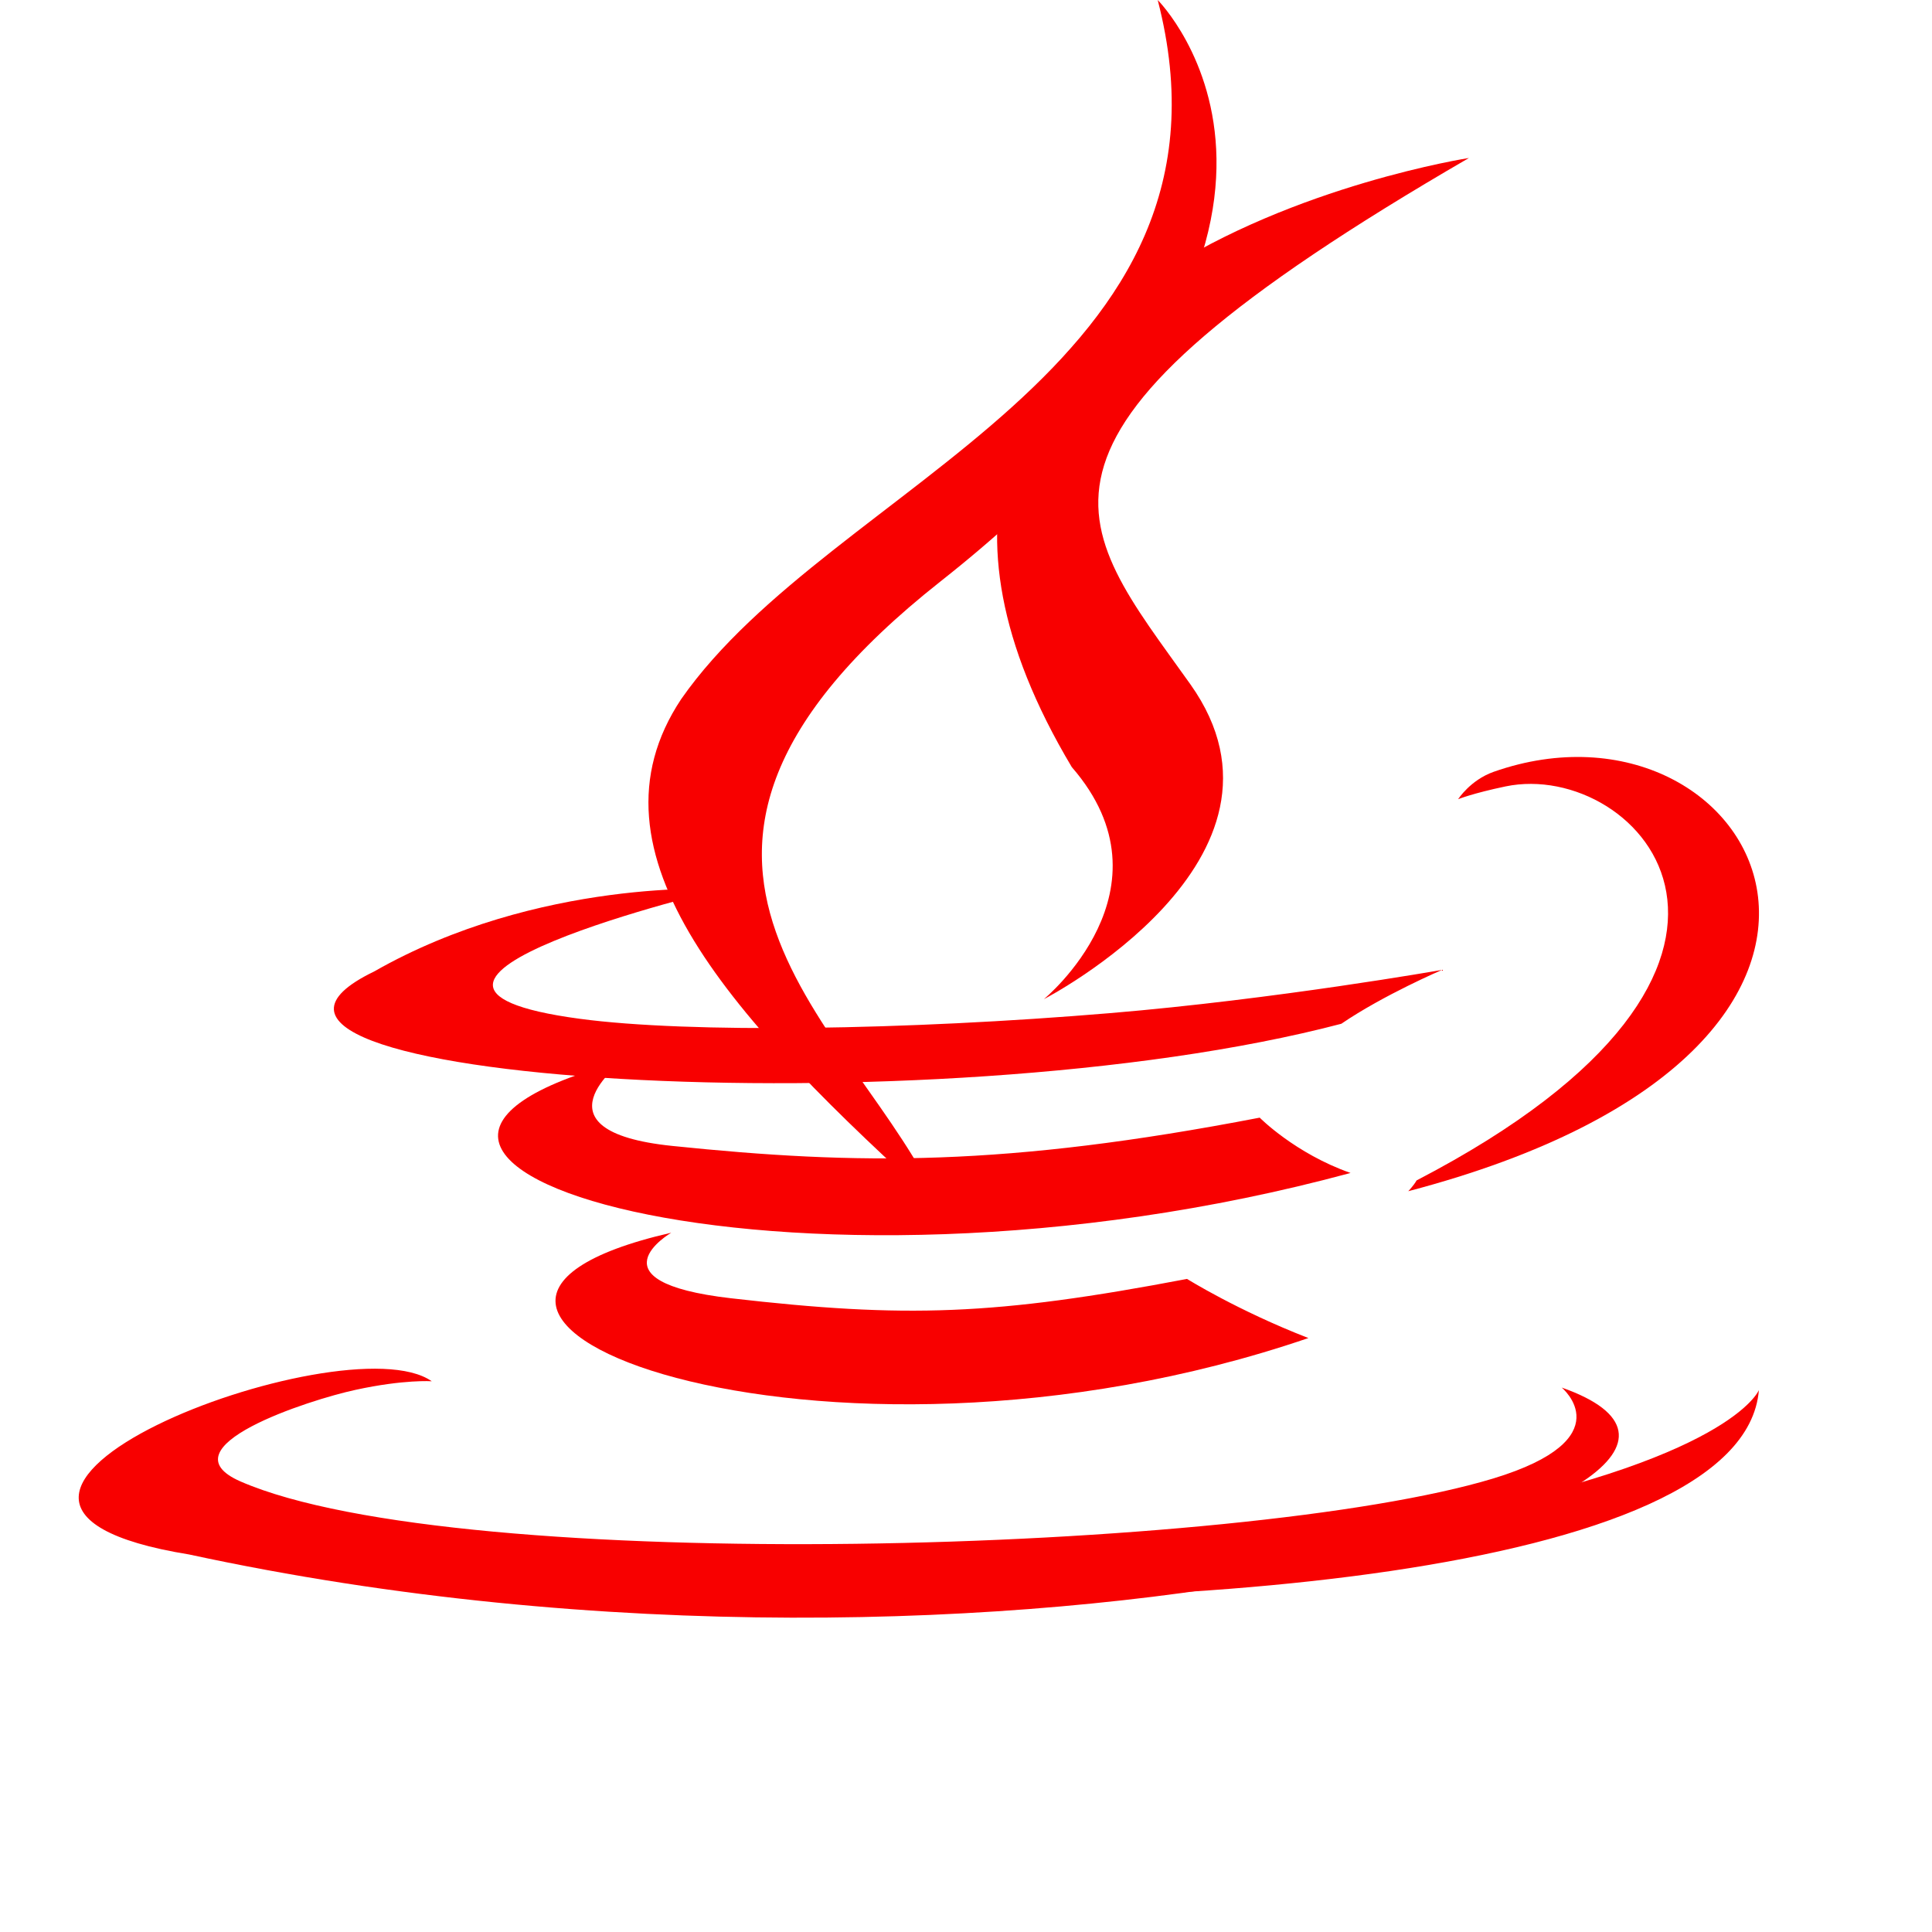 <?xml version="1.0" encoding="UTF-8"?>
<svg width="256px" height="256px" viewBox="0 0 256 256" version="1.1" xmlns="http://www.w3.org/2000/svg">
    <g stroke="none" stroke-width="1" fill="none" fill-rule="evenodd">
        <path d="M88.942,163.343c0,0-11.135,6.486,7.926,8.684c23.139,2.662,34.956,2.284,60.422-2.564c0,0,6.704,4.197,16.081,7.835C108.363,199.513,43.152,173.814,88.942,163.343" fill="#F80000"/>
        <path d="M82.483,140.615c0,0-12.514,9.252,6.585,11.225c24.66,2.549,44.118,2.753,77.849-3.746c0,0,4.677,4.74,12.037,7.33C103.679,175.796,32.975,153.621,82.483,140.615" fill="#F80000"/>
        <path d="M142.018,101.644c14.067,16.185-3.698,30.749-3.698,30.749s35.898-18.533,19.405-41.73c-15.45-21.702-27.303-32.506,36.915-69.728C194.64,20.935,102.371,35.239,142.018,101.644" fill="#F80000"/>
        <path d="M206.931,183.858c0,0,8.241,6.794-9.075,12.051c-32.911,9.957-137.031,12.985-165.971,0.398c-10.407-4.539,9.109-10.834,15.252-12.15c6.403-1.392,10.068-1.134,10.068-1.134c-11.587-8.165-74.862,16.026-32.147,22.953C134.274,229.577,244.728,197.176,206.931,183.858" fill="#F80000"/>
        <path d="M95.62,117.813c0,0-53.047,12.605-18.782,17.185c14.469,1.94,43.319,1.502,70.23-0.751c21.975-1.834,44.017-5.732,44.017-5.732s-7.744,3.314-13.35,7.139c-53.933,14.185-158.197,7.583-128.165-6.923C71.339,116.305,95.62,117.813,95.62,117.813" fill="#F80000"/>
        <path d="M187.706,156.412c54.832-28.498,29.485-55.895,11.79-52.208c-4.343,0.906-6.286,1.693-6.286,1.693s1.616-2.529,4.695-3.623c35.037-12.316,61.961,36.336-11.303,55.569C186.602,157.843,187.337,157.077,187.706,156.412" fill="#F80000"/>
        <path d="M153.401,0c0,0,30.362,30.37-28.774,77.037c-47.392,37.407-10.804,58.734,0,83.044c-27.664-24.988-47.987-46.985-34.356-67.459C110.347,63.854,166.094,49.016,153.401,0" fill="#F80000"/>
        <path d="M97.534,210.945c52.659,3.369,133.503-1.872,135.528-26.752c0,0-3.685,9.43-43.527,16.904c-44.91,8.416-100.262,7.432-133.146,2.037C56.389,203.134,57.681,208.407,97.534,210.945" fill="#F80000"/>
    </g>
</svg>